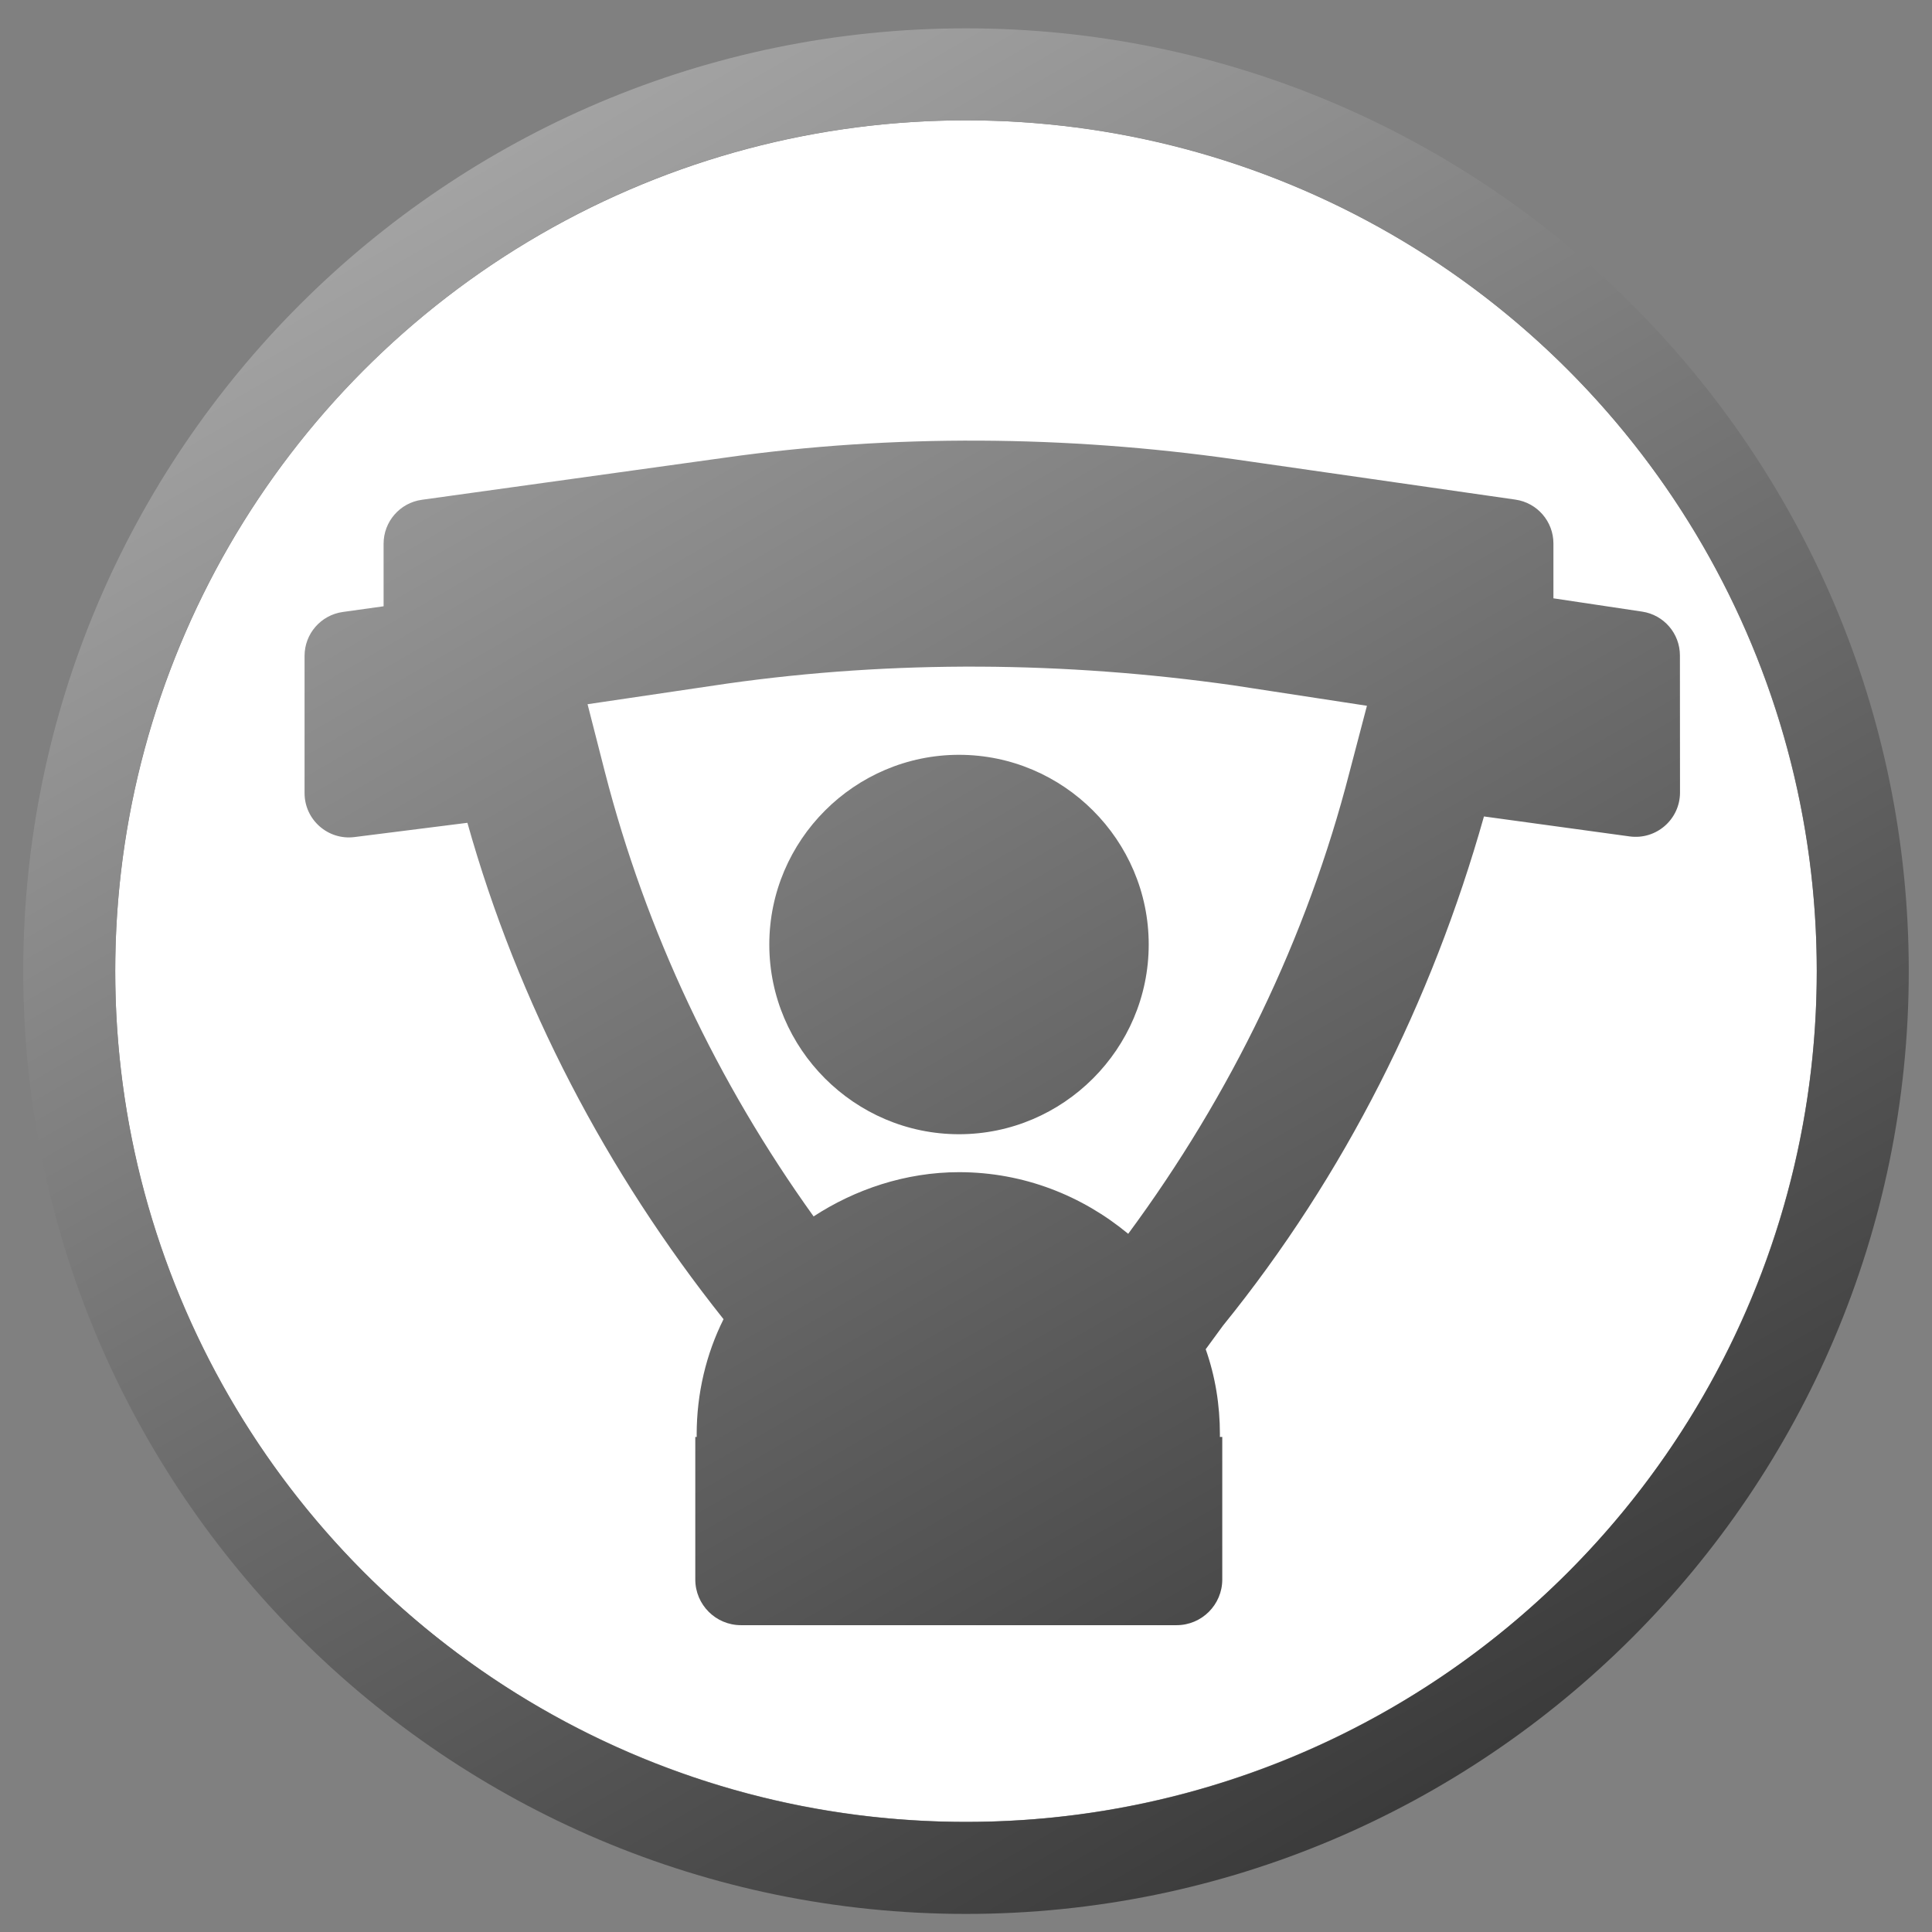 <?xml version="1.0" encoding="utf-8"?>
<!-- Generator: Adobe Illustrator 24.1.2, SVG Export Plug-In . SVG Version: 6.00 Build 0)  -->
<svg version="1.1" id="Слой_1" xmlns="http://www.w3.org/2000/svg" xmlns:xlink="http://www.w3.org/1999/xlink" x="0px" y="0px"
	 viewBox="0 0 42 42" style="enable-background:new 0 0 42 42;" xml:space="preserve">
<rect x="0" y="0" width="42" height="42" fill="#808080" stroke="none"/>
<circle style="fill:#FFFFFF;" cx="21" cy="21.111" r="18.495"/>
<linearGradient id="SVGID_1_" gradientUnits="userSpaceOnUse" x1="10.754" y1="3.365" x2="31.246" y2="38.857">
	<stop  offset="0" style="stop-color:#A3A3A3"/>
	<stop  offset="1" style="stop-color:#3B3B3B"/>
</linearGradient>
<path style="fill:url(#SVGID_1_);" d="M21,2.616c10.215,0,18.495,8.281,18.495,18.495
	S31.215,39.607,21,39.607S2.505,31.326,2.505,21.111S10.785,2.616,21,2.616
	 M21,0.616c-11.301,0-20.495,9.194-20.495,20.495S9.699,41.607,21,41.607
	s20.495-9.194,20.495-20.495S32.301,0.616,21,0.616L21,0.616z
	 M36.52,14.249c-0-0.477-0.349-0.882-0.821-0.953l-1.929-0.289v-1.192
	c0-0.479-0.352-0.886-0.827-0.954l-6.115-0.878
	c-3.643-0.516-7.423-0.55-11.066-0.034l-6.592,0.916
	c-0.476,0.066-0.831,0.474-0.831,0.955v1.36l-0.888,0.124
	c-0.476,0.067-0.83,0.474-0.83,0.954v2.983c0,0.58,0.509,1.029,1.085,0.956
	l2.455-0.31c1.1,3.918,3.024,7.595,5.568,10.791
	c-0.378,0.756-0.584,1.615-0.584,2.509c0,0.017,0.001,0.034,0.001,0.051h-0.031
	v3.099c0,0.548,0.445,0.993,0.993,0.993h9.47c0.548,0,0.993-0.445,0.993-0.993
	V31.238h-0.052c0-0.017,0.001-0.034,0.001-0.051
	c0-0.653-0.103-1.272-0.309-1.856l0.378-0.516
	c2.646-3.265,4.536-7.045,5.671-11.066l3.167,0.434
	c0.579,0.079,1.095-0.371,1.095-0.955L36.52,14.249z M29.337,16.787
	c-0.928,3.609-2.578,7.011-4.811,10.035c-0.996-0.825-2.268-1.34-3.677-1.34
	c-1.168,0-2.268,0.378-3.162,0.962c-2.096-2.921-3.643-6.186-4.536-9.657
	l-0.378-1.478l3.024-0.447c3.643-0.516,7.355-0.481,10.998,0.034l2.921,0.447
	L29.337,16.787z M20.848,16.409c-2.268,0-4.124,1.856-4.124,4.124
	c0,2.268,1.856,4.124,4.124,4.124s4.124-1.856,4.124-4.124
	C24.973,18.265,23.117,16.409,20.848,16.409z"/>
</svg>
